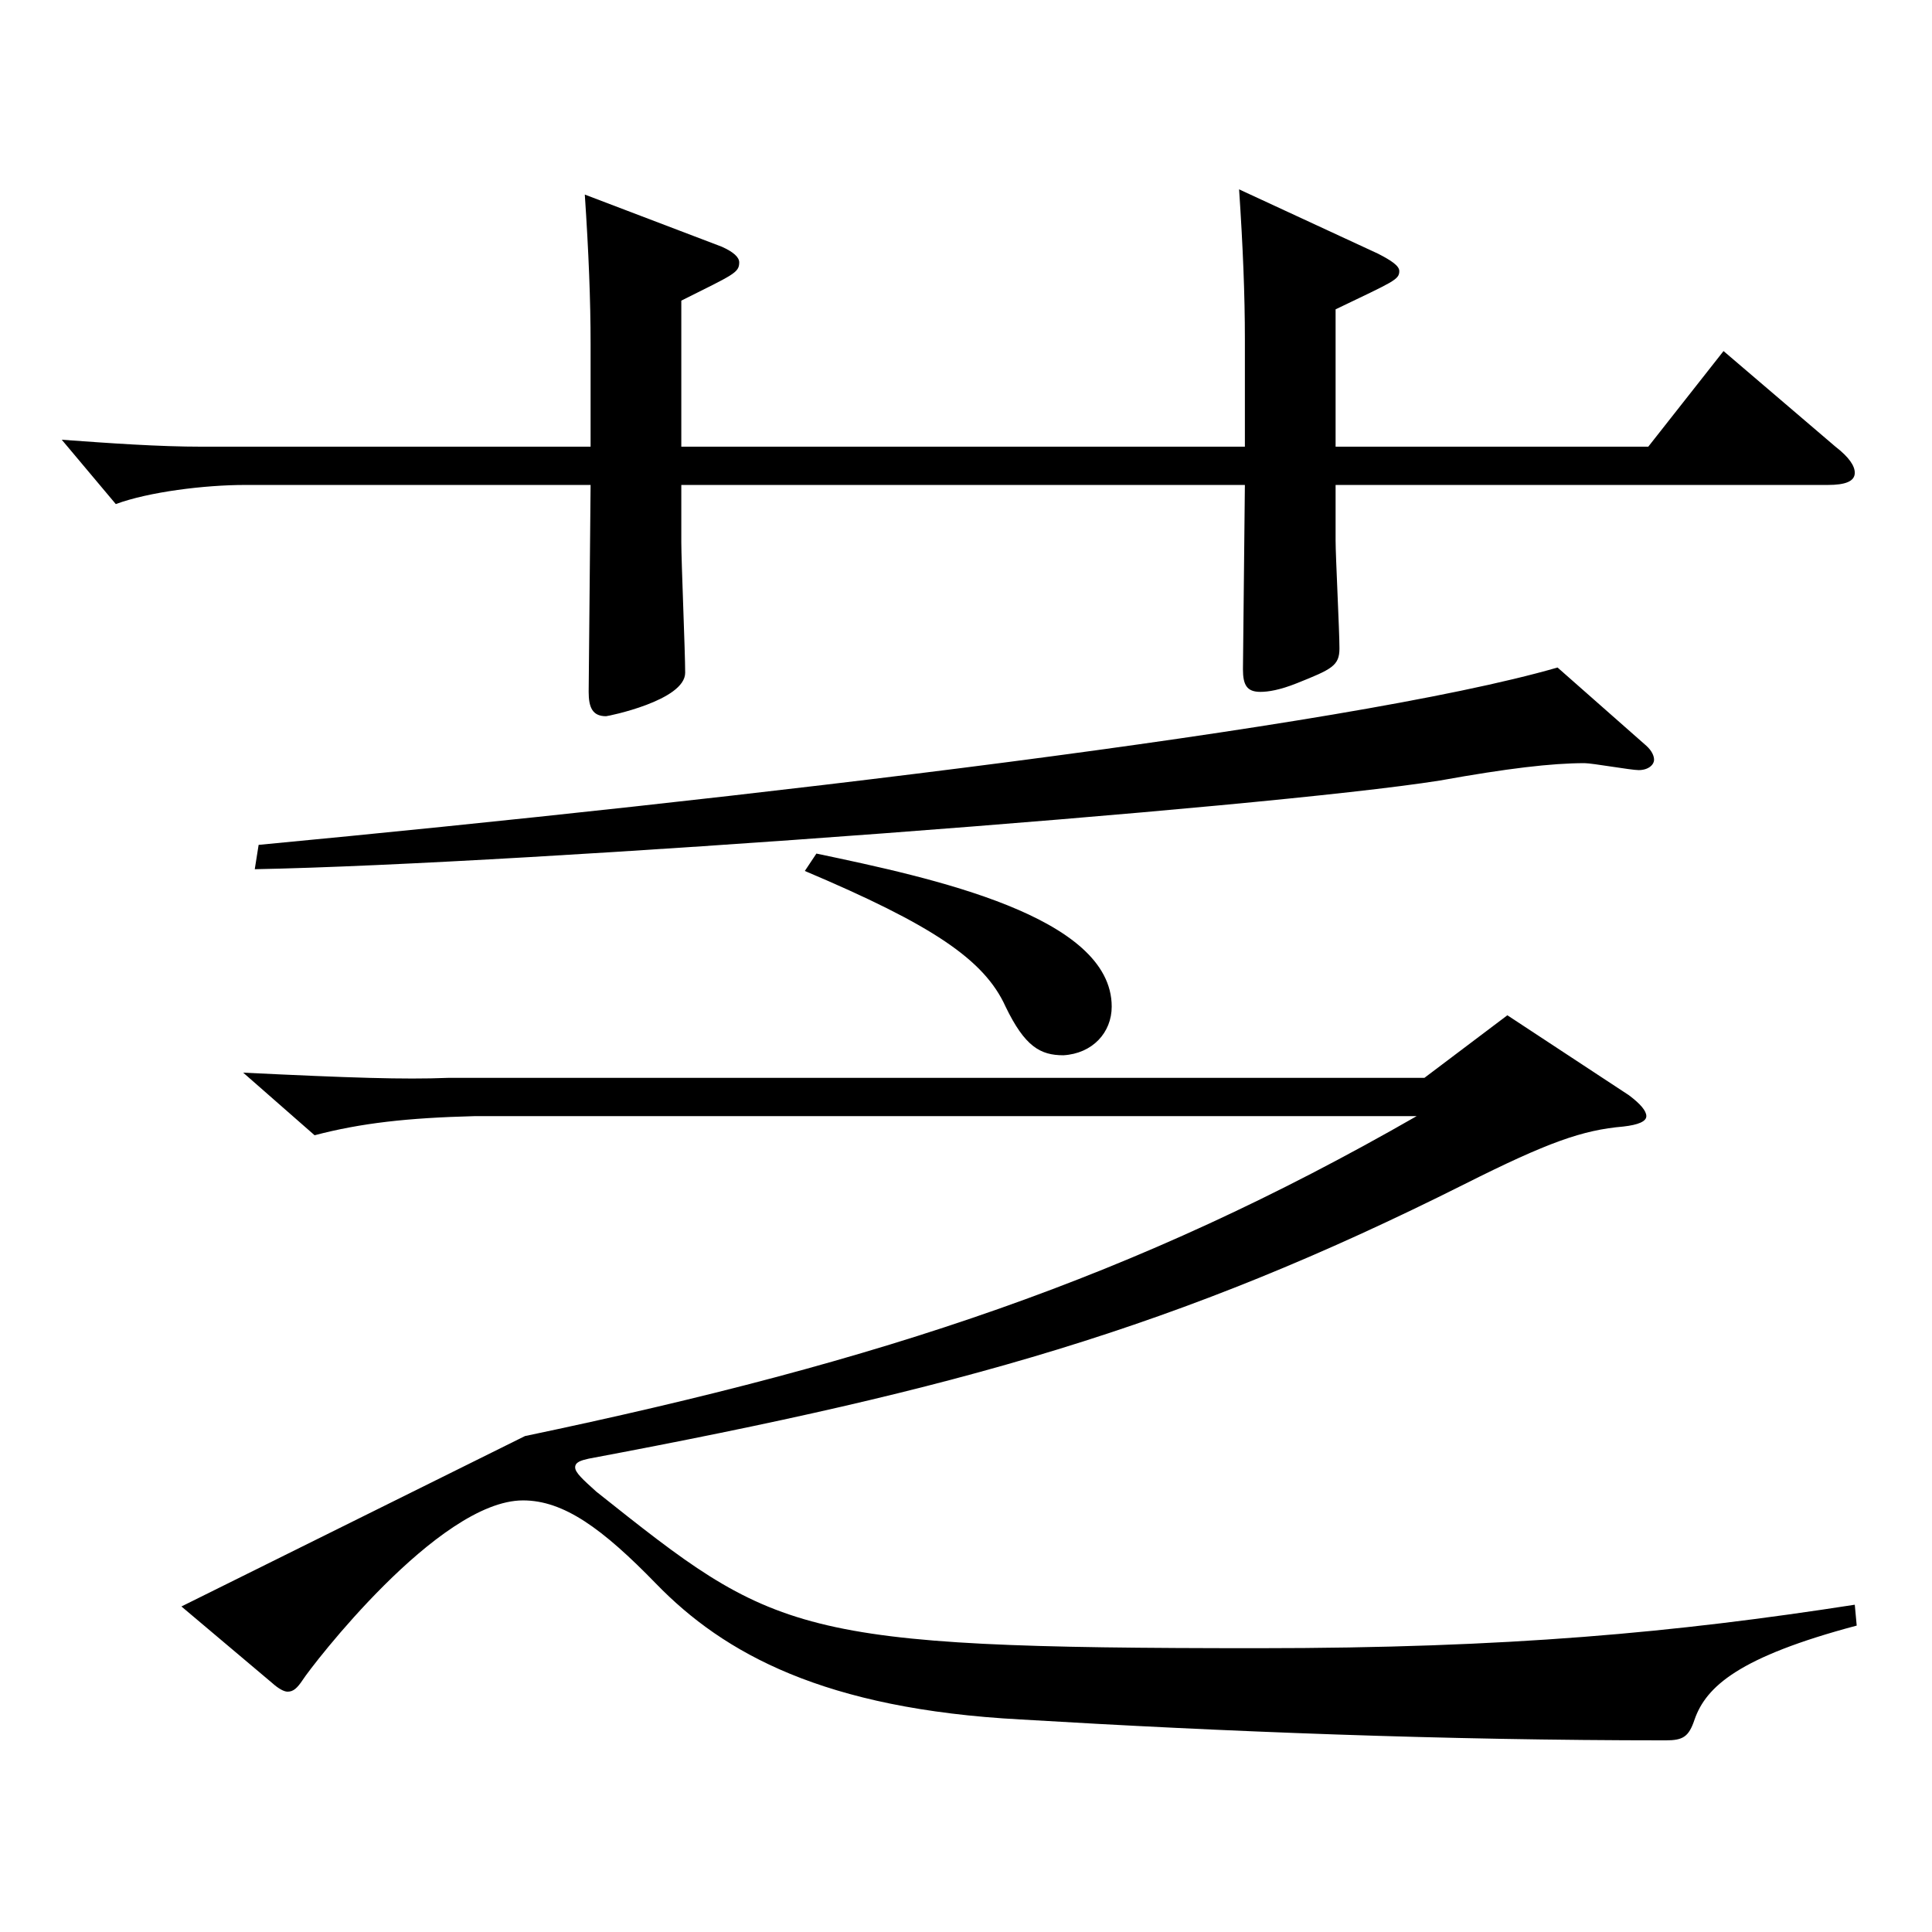 <?xml version="1.0" encoding="utf-8"?>
<!-- Generator: Adobe Illustrator 16.0.0, SVG Export Plug-In . SVG Version: 6.00 Build 0)  -->
<!DOCTYPE svg PUBLIC "-//W3C//DTD SVG 1.1//EN" "http://www.w3.org/Graphics/SVG/1.1/DTD/svg11.dtd">
<svg version="1.1" id="图层_1" xmlns="http://www.w3.org/2000/svg" xmlns:xlink="http://www.w3.org/1999/xlink" x="0px" y="0px"
	 width="1000px" height="1000px" viewBox="0 0 1000 1000" enable-background="new 0 0 1000 1000" xml:space="preserve">
<path d="M644.349,231.208v-55.8c0-22.5-0.999-47.699-2.997-77.399l71.928,33.3c6.993,3.6,10.988,6.3,10.988,9
	c0,4.5-2.996,5.4-32.966,19.8v71.1h161.836l38.961-49.5l57.941,49.5c6.993,5.4,9.99,9.9,9.99,13.5c0,4.5-4.995,6.3-13.985,6.3
	H691.302v28.8c0,8.101,1.997,46.8,1.997,55.8s-3.995,10.8-21.978,18c-8.991,3.6-14.984,4.5-18.98,4.5
	c-6.993,0-8.991-3.601-8.991-11.7l0.999-95.399H352.643v29.7c0,9.899,1.998,56.699,1.998,67.499c0,14.4-39.96,22.5-40.959,22.5
	c-6.992,0-8.99-4.5-8.99-12.6l0.999-107.1H126.87c-20.979,0-49.949,3.6-66.933,9.9l-27.972-33.3c24.975,1.8,49.95,3.6,72.927,3.6
	H305.69v-53.1c0-22.5-0.999-47.699-2.997-77.399l70.928,27c5.994,2.7,8.991,5.399,8.991,8.1c0,5.4-2.997,6.3-29.97,19.8v75.6
	H644.349z M961.029,841.404c-60.938,16.199-77.921,31.499-83.915,48.6c-2.997,9-5.994,10.8-14.985,10.8
	c-114.884,0-228.77-4.5-333.663-10.8c-101.897-5.4-153.846-34.2-188.81-70.2c-27.973-28.8-47.952-43.199-68.931-43.199
	c-43.956,0-109.89,86.399-113.886,92.699c-2.997,4.5-4.995,6.3-7.991,6.3c-1.998,0-4.995-1.8-7.992-4.5l-46.953-39.6l177.821-88.199
	c184.813-38.7,315.682-81.899,461.534-165.599H245.75c-34.964,0.899-58.94,3.6-82.916,9.899l-36.963-32.399
	c55.943,2.7,82.917,3.6,105.894,2.7h505.49l42.957-32.4l62.937,41.4c5.994,4.5,8.99,8.1,8.99,10.8c0,2.699-3.995,4.5-11.987,5.399
	c-20.979,1.8-38.961,8.101-81.918,29.7c-148.85,74.699-261.735,106.199-453.542,142.199c-3.996,0.899-6.993,1.8-6.993,4.5
	c0,2.699,3.996,6.3,10.989,12.6c92.906,73.8,100.897,80.999,342.654,80.999c129.869,0,215.782-8.1,308.688-22.5L961.029,841.404z
	 M852.139,386.007c2.997,2.7,3.996,5.4,3.996,7.2c0,2.7-2.997,5.4-7.991,5.4c-3.996,0-23.977-3.601-27.973-3.601
	c-16.982,0-39.959,2.7-74.924,9c-90.908,14.4-472.523,43.2-613.382,45.899l1.998-12.6c246.751-23.399,563.432-60.3,672.322-91.8
	L852.139,386.007z M422.572,441.807c59.939,12.6,152.846,32.399,152.846,79.199c0,13.5-9.99,24.3-24.975,25.2
	c-11.988,0-19.979-4.5-29.97-25.2c-10.989-24.3-37.962-42.3-103.896-70.199L422.572,441.807z"/>
</svg>
